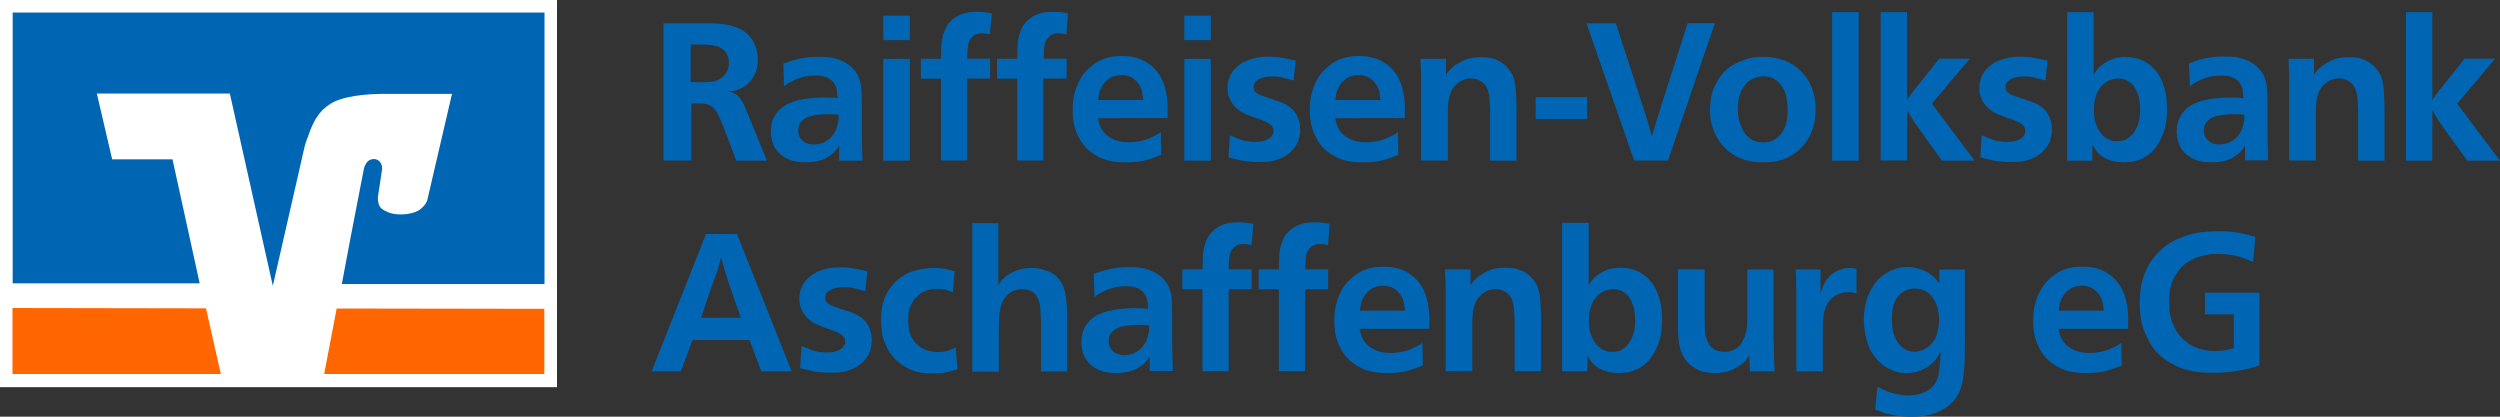 <?xml version="1.0" encoding="UTF-8"?>
<!-- Generator: Adobe Illustrator 27.0.1, SVG Export Plug-In . SVG Version: 6.00 Build 0)  -->
<svg version="1.1" id="Ebene_1" xmlns="http://www.w3.org/2000/svg" xmlns:xlink="http://www.w3.org/1999/xlink" x="0px" y="0px" viewBox="0 0 1500 250" style="enable-background:new 0 0 1500 250;" xml:space="preserve">
<rect x="0" y="0" width="1500" height="250" fill="#333333" stroke="none"/>
<style type="text/css">
	.st0{fill-rule:evenodd;clip-rule:evenodd;fill:#FFFFFF;}
	.st1{fill-rule:evenodd;clip-rule:evenodd;fill:#0066B3;}
	.st2{fill-rule:evenodd;clip-rule:evenodd;fill:#FF6600;}
	.st3{fill:#0066B3;}
</style>
<g>
	<polygon class="st0" points="0,0 334.2,0 334.2,232.3 0,232.3 0,0  "/>
	<polygon class="st0" points="7.6,7.5 326.6,7.5 326.6,224.7 7.6,224.7 7.6,7.5  "/>
	<path class="st1" d="M182.8,87.8l-19.1,83.7L137.9,56.1H58.1l9.2,39.5h36.2l16.3,74.4H7.6V7.5h105.1h214v162.9H205.1l5.1-27.1   l5.4-27.9l2.7-13.9c0.5-2.6,2.2-5.4,4.6-5.9c4-1,6.4,2.2,6.4,5.6l-2.6,17.2c0,2.5,0.4,5.3,2.4,6.9c1.7,1.3,4.8,2.7,7.5,3.1   c5.3,0.8,12.8-0.2,16-3.2c0.6-0.4,2-1.9,2.6-2.7l1.1-2.1l14.9-64.1h-40c-10.5,0-26.4,1.1-34,6.7c-3,2.2-4.3,3.1-7.7,8.2   c-0.9,1.4-3.4,6.7-3.9,8.5C184.7,82.4,183.5,85,182.8,87.8L182.8,87.8z"/>
	<polygon class="st2" points="7.5,184.8 7.5,224.4 132.5,224.4 123.6,185 7.5,184.8  "/>
	<polygon class="st2" points="202,185.1 194.5,224.4 326.6,224.4 326.6,185.3 202,185.1  "/>
</g>
<g>
	<path class="st3" d="M460.2,96.4h-18.4l-7.9-20.7c-1.2-3-2.3-5.4-3.2-7.2s-2.1-3.4-3.6-4.6c-0.6-0.5-1.2-0.8-1.7-1   c-0.5-0.2-1.1-0.4-1.7-0.5c-0.8-0.2-1.9-0.3-3.5-0.3c-1.6,0-3.3-0.1-5.4-0.1v34.3h-16.7V14h25.3c1.8,0,3.8,0,6.1,0.1   c2.3,0.1,4.6,0.3,7,0.8c2.4,0.5,4.7,1.2,6.9,2.2c2.3,1,4.2,2.4,5.9,4.1c0.5,0.5,1,1.2,1.5,1.8c0.4,0.7,0.8,1.3,1.2,1.9   c0.6,1.2,1.1,2.3,1.5,3.4c0.4,1.1,0.6,2.2,0.8,3.2c0.2,1,0.3,1.9,0.3,2.6c0,0.7,0.1,1.3,0.1,1.6c0,4-0.8,7.2-2.3,9.8   c-1.5,2.6-3.3,4.6-5.3,6.1c-0.4,0.2-0.8,0.5-1.1,0.7s-0.8,0.5-1.5,0.8c-1.3,0.6-2.6,1.1-3.9,1.3c-1.3,0.2-2.6,0.4-3.9,0.6   c0.2,0.1,0.5,0.2,1.2,0.2c0.6,0.1,1.2,0.2,1.9,0.4c1,0.4,1.9,1,2.7,1.7c0.8,0.8,1.6,1.6,2.2,2.6c0.7,0.9,1.2,1.9,1.6,2.9   c0.4,1,0.8,1.9,1.2,2.7L460.2,96.4z M414.5,49.2c1.3,0.1,2.6,0.1,3.7,0.1c1.2,0,2.5,0,3.9,0c1,0,2.1,0,3.3-0.1   c1.2,0,2.4-0.2,3.6-0.6c1.2-0.3,2.4-0.9,3.5-1.6c1.1-0.7,2.2-1.8,3.1-3.1c0.4-0.6,0.8-1.5,1.2-2.6c0.4-1.1,0.6-2.4,0.5-3.9   c0-1.4-0.2-2.6-0.6-3.6c-0.4-1-0.8-1.8-1.2-2.4c-1-1.4-2.3-2.4-4-3.2c-1.6-0.7-3.7-1.1-6.3-1.3c-0.6,0-1.1,0-1.5-0.1   s-0.9-0.1-1.4-0.1h-7.9V49.2z"/>
	<path class="st3" d="M503.5,96.4v-9c-0.5,0.9-1.2,1.9-2.2,3.1c-1,1.2-2.5,2.4-4.5,3.7c-2.3,1.3-4.5,2.2-6.8,2.6   c-2.3,0.4-4.6,0.6-6.8,0.6c-4.2,0-7.6-0.6-10.3-1.9c-2.7-1.2-4.8-2.8-6.4-4.7c-1.6-1.9-2.6-3.9-3.2-6.1c-0.5-2.2-0.8-4.2-0.8-6.1   c0.1-3.3,0.7-6,1.8-8.1c1.1-2.1,2.5-3.9,4-5.2c2.5-2.3,5.8-3.9,10-5s9.3-1.7,15.4-1.8h0.7c1.6,0,2.9,0,4.1,0.1   c1.2,0,2.6,0.1,4.1,0.3c-0.2-1.4-0.3-2.9-0.5-4.5c-0.2-1.6-0.7-3.1-1.7-4.5c-0.9-1.3-2.2-2.4-3.7-3.2c-1.6-0.8-3.6-1.2-6.3-1.4   h-1.5c-3,0.1-5.5,0.4-7.5,1c-2.1,0.6-3.7,1.2-4.9,1.8c-0.6,0.3-1.4,0.7-2.4,1.2c-1,0.5-2.3,1.3-3.7,2.5L470,38.2   c1.2-0.5,2.5-0.9,3.9-1.4c1.4-0.5,2.9-0.9,4.5-1.3c1.6-0.4,3.5-0.7,5.5-1c2.1-0.3,4.4-0.4,6.9-0.4c1.5,0,3.1,0,4.8,0.1   c1.7,0.1,3.4,0.3,5.1,0.8c1.7,0.4,3.3,1,5,1.8c1.7,0.8,3.2,1.8,4.7,3c0.8,0.7,1.7,1.7,2.7,2.9c1,1.2,1.9,2.8,2.5,4.8   c0.8,2,1.2,4.4,1.3,7.2c0.1,2.8,0.2,5.2,0.2,7.2v14.5c0,3.7,0,7,0.1,10c0.1,3,0.2,6.3,0.3,10H503.5z M503.2,68.8   c-1-0.1-2-0.1-3-0.2c-1,0-2-0.1-3.1-0.1c-4.2,0-7.8,0.4-10.8,1.2c-3,0.8-5.2,2.4-6.5,4.7c-0.6,1.2-0.9,2.5-0.9,4   c0,0.9,0.2,1.8,0.5,2.7c0.3,1,0.8,1.9,1.6,2.7c0.7,0.9,1.7,1.6,2.9,2.1c1.2,0.5,2.7,0.8,4.6,0.8c0.9,0,2.1-0.2,3.5-0.5   c1.4-0.3,2.9-1,4.4-2c1.5-1,2.8-2.3,4-4.1c1.2-1.8,2-4,2.5-6.8c0.2-0.9,0.3-1.8,0.3-2.9C503.2,69.4,503.2,68.8,503.2,68.8z"/>
	<path class="st3" d="M545.9,9.4v14.7h-15.9V9.4H545.9z M545.9,35.3v61.1h-15.9V35.3H545.9z"/>
	<path class="st3" d="M593.9,20.7c-0.4-0.1-1-0.2-1.8-0.4c-0.8-0.2-1.7-0.3-2.7-0.3c-1,0-2.1,0.1-3.1,0.4c-1.1,0.3-2.1,0.9-3,1.8   c-1.4,1.3-2.2,3-2.5,5.1c-0.3,2.1-0.4,4.7-0.5,7.9h13.8v11.9h-13.8v49.2h-15.7V47.2h-12.1V35.3h12.1c0-2.3,0.1-4.9,0.2-7.7   c0.2-2.8,0.6-5.4,1.4-7.7c1.1-3.3,2.5-5.7,4.2-7.2c1.7-1.6,3.3-2.7,4.9-3.5c1.2-0.5,2.3-1,3.5-1.3c1.2-0.3,2.3-0.5,3.3-0.6   c1-0.1,1.9-0.2,2.7-0.2s1.3,0,1.6,0c1.6,0,3.1,0.1,4.3,0.2c1.2,0.2,2.7,0.4,4.4,0.7L593.9,20.7z"/>
	<path class="st3" d="M639.8,20.7c-0.4-0.1-1-0.2-1.8-0.4c-0.8-0.2-1.7-0.3-2.7-0.3c-1,0-2.1,0.1-3.1,0.4c-1.1,0.3-2.1,0.9-3,1.8   c-1.4,1.3-2.2,3-2.5,5.1c-0.3,2.1-0.4,4.7-0.5,7.9h13.8v11.9H626v49.2h-15.7V47.2h-12.1V35.3h12.1c0-2.3,0.1-4.9,0.2-7.7   c0.2-2.8,0.6-5.4,1.4-7.7c1.1-3.3,2.5-5.7,4.2-7.2c1.7-1.6,3.3-2.7,4.9-3.5c1.2-0.5,2.3-1,3.5-1.3c1.2-0.3,2.3-0.5,3.3-0.6   c1-0.1,1.9-0.2,2.7-0.2c0.8,0,1.3,0,1.6,0c1.6,0,3.1,0.1,4.3,0.2c1.2,0.2,2.7,0.4,4.4,0.7L639.8,20.7z"/>
	<path class="st3" d="M658.8,71.3c0.1,0.2,0.3,0.9,0.6,2.3c0.3,1.4,0.9,2.6,1.6,3.8c1,1.7,2.2,3.1,3.6,4.1c1.4,1,2.8,1.9,4.2,2.4   c1.4,0.6,2.9,1,4.4,1.2s2.9,0.3,4.2,0.3c2.3,0,4.7-0.3,7.2-0.8c2.5-0.5,4.8-1.4,7.2-2.6c0.9-0.4,1.9-0.9,2.9-1.5   c1-0.6,1.6-1,1.8-1.2l0.2,13.6c-2.3,1-5.1,2-8.5,3c-3.3,1-7.5,1.5-12.7,1.5c-0.5,0-1.2,0-2.1,0c-0.9,0-2-0.1-3.2-0.2   c-1.2-0.1-2.6-0.3-4-0.6c-1.5-0.3-3-0.7-4.4-1.3c-2.4-0.9-4.7-2.2-6.9-3.8s-4.2-3.6-5.8-6c-1.7-2.4-3-5.2-4-8.3   c-1-3.2-1.5-6.8-1.5-11c0-3.8,0.3-7,1-9.7c0.7-2.6,1.4-4.7,2.1-6.3c0.4-0.7,0.8-1.4,1.2-2.2c0.4-0.8,0.6-1.2,0.7-1.4   c0.4-0.5,0.8-1.1,1.1-1.6c0.3-0.5,0.8-1,1.2-1.5c2.3-2.7,5.2-5.1,8.7-7c3.6-1.9,8.1-2.9,13.5-2.9c5,0,9.2,0.9,12.7,2.6   c3.5,1.7,6.3,4,8.5,6.8c2.2,2.8,3.8,6.1,4.8,9.9c1,3.8,1.5,7.7,1.5,11.8c0,1.1,0,2.1,0,3.2c0,0.9,0,1.9-0.1,3H658.8z M686,60.2   c-0.2-1.7-0.4-3.4-0.7-5.1c-0.3-1.7-1.1-3.3-2.3-5c-0.9-1.2-1.9-2.2-2.9-2.9c-1-0.7-2-1.2-2.9-1.5c-0.9-0.3-1.8-0.5-2.5-0.6   c-0.7-0.1-1.3-0.1-1.6-0.1c-0.2,0-0.8,0-1.6,0.1c-0.9,0.1-1.8,0.3-3,0.6c-1.1,0.3-2.3,0.9-3.5,1.8c-1.2,0.8-2.3,2-3.3,3.4   c-1.2,2-2,3.9-2.3,5.6s-0.4,2.9-0.5,3.5H686z"/>
	<path class="st3" d="M726.5,9.4v14.7h-15.9V9.4H726.5z M726.5,35.3v61.1h-15.9V35.3H726.5z"/>
	<path class="st3" d="M776.2,48.3c-2.4-0.7-4.6-1.3-6.6-1.8c-2-0.5-4.1-0.7-6.5-0.6c-3.3,0-5.9,0.6-7.9,1.7c-2,1.1-3,2.7-3,4.8   c0,0.5,0.1,1,0.3,1.6s0.6,1.1,1,1.5c0.9,0.7,1.9,1.3,3.3,1.8c1.3,0.5,3,1.1,4.9,1.7c2,0.6,3.7,1.2,5,1.6c1.3,0.5,2.4,0.9,3.3,1.3   c2.5,1.2,4.4,2.5,5.8,4.1s2.4,3.2,3,4.8s1,3,1.1,4.3c0.1,1.3,0.2,2.2,0.2,2.6c0,1.8-0.3,3.7-0.8,5.6c-0.5,1.9-1.5,3.8-2.9,5.6   c-0.9,1.2-1.9,2.2-2.9,3c-1,0.9-2,1.5-2.9,2c-0.9,0.5-1.8,0.9-2.5,1.2c-0.7,0.3-1.3,0.5-1.6,0.6c-2.4,0.9-4.8,1.3-7.1,1.4   c-2.3,0.1-3.8,0.1-4.5,0.1c-1.7,0-3.3-0.1-4.7-0.2c-1.4-0.1-2.8-0.3-4.2-0.5c-1.4-0.2-2.8-0.5-4.2-0.9c-1.4-0.3-3-0.7-4.7-1.1   l0.8-13.3c1.4,0.6,3.4,1.4,6,2.4s5.7,1.5,9.3,1.5c3.3,0,5.9-0.6,7.9-1.8c2-1.2,3-2.8,3-4.8c0-1-0.3-1.9-0.8-2.6   c-0.5-0.7-1.1-1.3-1.9-1.8c-0.8-0.5-1.6-0.9-2.4-1.3c-0.9-0.3-1.6-0.6-2.3-0.9c-1.6-0.5-3.1-1.1-4.5-1.6c-1.4-0.5-2.8-1.1-4.2-1.6   c-1.4-0.6-2.6-1.3-3.9-2c-1.2-0.8-2.4-1.8-3.4-3c-1.1-1.2-2.1-2.6-2.9-4.4c-0.9-1.7-1.3-3.9-1.3-6.6c0-2,0.4-4.1,1.1-6.1   c0.7-2.1,2.1-4.1,4.1-6.1c1.8-1.7,3.8-3,5.9-3.9c2.1-0.9,4.2-1.5,6.1-1.9c1.9-0.4,3.6-0.6,5-0.6c1.4,0,2.2-0.1,2.5-0.1   c2.9,0,5.6,0.2,8.1,0.7c2.5,0.5,5.2,1,8.1,1.6L776.2,48.3z"/>
	<path class="st3" d="M801.1,71.3c0.1,0.2,0.3,0.9,0.6,2.3c0.3,1.4,0.9,2.6,1.6,3.8c1,1.7,2.2,3.1,3.6,4.1c1.4,1,2.8,1.9,4.2,2.4   c1.4,0.6,2.9,1,4.4,1.2c1.5,0.2,2.9,0.3,4.2,0.3c2.3,0,4.7-0.3,7.2-0.8c2.4-0.5,4.8-1.4,7.2-2.6c0.9-0.4,1.9-0.9,2.9-1.5   c1-0.6,1.6-1,1.8-1.2l0.2,13.6c-2.3,1-5.2,2-8.5,3c-3.3,1-7.5,1.5-12.7,1.5c-0.5,0-1.2,0-2.1,0c-0.9,0-2-0.1-3.2-0.2   c-1.2-0.1-2.5-0.3-4-0.6c-1.5-0.3-3-0.7-4.4-1.3c-2.4-0.9-4.7-2.2-6.9-3.8c-2.2-1.6-4.2-3.6-5.8-6c-1.7-2.4-3-5.2-4-8.3   c-1-3.2-1.5-6.8-1.5-11c0-3.8,0.3-7,1-9.7c0.7-2.6,1.4-4.7,2.1-6.3c0.4-0.7,0.8-1.4,1.2-2.2c0.4-0.8,0.6-1.2,0.7-1.4   c0.4-0.5,0.8-1.1,1.1-1.6c0.4-0.5,0.8-1,1.2-1.5c2.3-2.7,5.2-5.1,8.7-7s8.1-2.9,13.5-2.9c5,0,9.2,0.9,12.7,2.6   c3.5,1.7,6.3,4,8.5,6.8c2.2,2.8,3.8,6.1,4.8,9.9c1,3.8,1.5,7.7,1.5,11.8c0,1.1,0,2.1,0,3.2c0,0.9,0,1.9-0.1,3H801.1z M828.3,60.2   c-0.2-1.7-0.4-3.4-0.7-5.1c-0.3-1.7-1.1-3.3-2.3-5c-0.9-1.2-1.9-2.2-2.9-2.9c-1-0.7-2-1.2-2.9-1.5c-0.9-0.3-1.8-0.5-2.5-0.6   c-0.7-0.1-1.3-0.1-1.6-0.1c-0.2,0-0.8,0-1.6,0.1c-0.9,0.1-1.8,0.3-3,0.6s-2.3,0.9-3.5,1.8c-1.2,0.8-2.3,2-3.3,3.4   c-1.2,2-2,3.9-2.3,5.6c-0.3,1.7-0.4,2.9-0.5,3.5H828.3z"/>
	<path class="st3" d="M894.1,96.4V66.9c-0.1-3.7-0.2-6.6-0.5-8.7s-0.8-4.1-1.6-5.8c-0.5-1-1.2-1.8-1.9-2.5c-0.7-0.7-1.6-1.3-2.7-1.8   c-0.4-0.2-1-0.3-1.8-0.6c-0.8-0.2-1.8-0.4-2.9-0.4c-0.5-0.1-1.6,0-3.1,0.3c-1.5,0.3-3.1,1.1-4.8,2.4c-1.4,1.1-2.5,2.3-3.3,3.6   c-0.8,1.3-1.4,2.8-1.8,4.3c-0.4,1.6-0.7,3.2-0.8,4.8c-0.2,1.7-0.2,3.4-0.2,5.2v28.6h-16V50c0-2.7,0-5.2-0.1-7.4   c-0.1-2.2-0.2-4.6-0.3-7.3h15.3v9.4c0.7-0.9,1.5-1.9,2.3-2.8c1.2-1.3,2.3-2.3,3.5-3c1.2-0.7,1.9-1.2,2.3-1.4   c2.3-1.3,4.5-2.2,6.5-2.6c2-0.4,4.2-0.6,6.4-0.6c3,0,5.4,0.3,7.3,0.9c1.9,0.6,3.5,1.3,4.7,2.1c0.6,0.4,1.4,1,2.3,1.7   c0.9,0.7,1.9,1.9,3,3.4c0.9,1.2,1.7,2.6,2.2,4.1c0.5,1.5,0.9,3.1,1.1,4.9c0.2,1.8,0.4,3.8,0.5,6.1c0.1,2.3,0.2,4.8,0.2,7.6v31.3   H894.1z"/>
	<path class="st3" d="M952.2,58.3v13.1h-30.8V58.3H952.2z"/>
	<path class="st3" d="M984.2,59.1c0.7,2.2,1.3,4.1,1.9,5.8c0.5,1.7,1.1,3.6,1.8,5.7c0.6,2,1.2,3.9,1.6,5.5c0.5,1.7,1,3.5,1.6,5.5   c0.6-2,1.2-3.9,1.8-5.7c0.5-1.8,1.1-3.5,1.6-5.2c0.5-1.7,1-3.4,1.6-5.2c0.5-1.8,1.1-3.6,1.8-5.7l14.7-45.9h16.3l-28.1,82.4h-20.3   L951.9,14h17.6L984.2,59.1z"/>
	<path class="st3" d="M1057.7,34.1c2.4,0,4.8,0.2,7.2,0.6c2.4,0.4,4.6,1.1,6.8,2c3.3,1.4,5.9,3.1,8,5.1c2.1,2,3.7,4,5,6.1   c1.2,2,2.2,3.9,2.7,5.7c0.6,1.7,1,3,1.1,3.8c0.5,1.9,0.7,3.7,0.8,5.2c0.1,1.5,0.1,2.6,0.1,3.2c0,4.2-0.6,8-1.7,11.3   c-1.1,3.3-2.6,6.2-4.4,8.6c-1.8,2.4-3.9,4.5-6.2,6.1s-4.6,2.8-6.9,3.7c-2.7,1-5.3,1.6-7.7,1.7c-2.4,0.2-4,0.2-4.9,0.2   c-1.9,0-3.9-0.1-5.8-0.4c-1.9-0.3-3.8-0.7-5.7-1.3c-2.3-0.8-4.7-2-7.1-3.6c-2.4-1.6-4.6-3.7-6.5-6.1c-1.9-2.4-3.5-5.4-4.7-8.7   c-1.2-3.4-1.8-7.3-1.8-11.6c0.1-5.5,1-10.2,2.8-14c1.8-3.8,3.9-6.8,6.2-9.1c1.4-1.3,2.6-2.3,3.7-2.9c1-0.6,1.8-1.1,2.3-1.4   c1.6-0.9,3.8-1.8,6.6-2.7C1050.3,34.6,1053.7,34.1,1057.7,34.1z M1057.8,45.8c-1.6,0-3.2,0.3-4.8,0.9c-1,0.4-1.9,0.8-2.7,1.3   s-1.3,0.9-1.6,1.2c-1.7,1.5-3.2,3.6-4.3,6.2c-1.2,2.7-1.7,6-1.7,10c0,3.5,0.5,6.6,1.5,9.2c1,2.6,2,4.6,3.1,5.9   c0.9,1.1,1.8,1.9,2.6,2.5c0.8,0.6,1.4,1,1.8,1.1c1.3,0.7,2.6,1.1,3.8,1.2c1.2,0.1,2,0.2,2.4,0.2c2.3,0,4.2-0.4,5.7-1.2   c1.6-0.8,2.8-1.6,3.6-2.4c1.8-1.6,3.2-3.8,4.1-6.6c1-2.8,1.4-6.2,1.3-10.4c-0.1-2.3-0.4-4.9-1-7.7c-0.6-2.8-2-5.3-4.3-7.6   c-1.1-1.1-2.4-2-3.8-2.8C1062.1,46.2,1060.2,45.8,1057.8,45.8z"/>
	<path class="st3" d="M1115.2,7.3v89.1h-15.9V7.3H1115.2z"/>
	<path class="st3" d="M1144.2,60c1-1.5,1.9-2.8,2.7-3.9c0.8-1.1,1.8-2.4,2.9-3.7l13.8-17.2h18.3l-22.8,27l25.7,34.2h-19.6   l-13.4-18.6c-1.6-2.1-2.9-4-4-5.8c-1.1-1.7-2.3-3.7-3.6-6v30.3h-15.8V7.3h15.8V60z"/>
	<path class="st3" d="M1227.3,48.3c-2.4-0.7-4.6-1.3-6.6-1.8c-2-0.5-4.1-0.7-6.5-0.6c-3.3,0-5.9,0.6-7.9,1.7c-2,1.1-3,2.7-3,4.8   c0,0.5,0.1,1,0.3,1.6c0.2,0.6,0.6,1.1,1,1.5c0.9,0.7,1.9,1.3,3.3,1.8c1.3,0.5,3,1.1,4.9,1.7c2,0.6,3.7,1.2,5,1.6   c1.3,0.5,2.4,0.9,3.3,1.3c2.5,1.2,4.4,2.5,5.8,4.1c1.4,1.6,2.4,3.2,3,4.8s1,3,1.1,4.3c0.1,1.3,0.2,2.2,0.2,2.6   c0,1.8-0.3,3.7-0.8,5.6c-0.5,1.9-1.5,3.8-2.9,5.6c-0.9,1.2-1.9,2.2-2.9,3c-1,0.9-2,1.5-2.9,2c-0.9,0.5-1.8,0.9-2.5,1.2   c-0.7,0.3-1.3,0.5-1.6,0.6c-2.4,0.9-4.8,1.3-7.1,1.4c-2.3,0.1-3.8,0.1-4.5,0.1c-1.7,0-3.3-0.1-4.7-0.2c-1.4-0.1-2.8-0.3-4.2-0.5   c-1.4-0.2-2.8-0.5-4.2-0.9c-1.4-0.3-3-0.7-4.7-1.1l0.8-13.3c1.4,0.6,3.4,1.4,6,2.4c2.6,1,5.7,1.5,9.3,1.5c3.3,0,5.9-0.6,7.9-1.8   c2-1.2,3-2.8,3-4.8c0-1-0.3-1.9-0.8-2.6c-0.5-0.7-1.1-1.3-1.9-1.8s-1.6-0.9-2.4-1.3c-0.9-0.3-1.6-0.6-2.3-0.9   c-1.6-0.5-3.1-1.1-4.5-1.6c-1.4-0.5-2.8-1.1-4.2-1.6c-1.4-0.6-2.6-1.3-3.9-2c-1.2-0.8-2.4-1.8-3.4-3c-1.1-1.2-2.1-2.6-2.9-4.4   c-0.9-1.7-1.3-3.9-1.3-6.6c0-2,0.4-4.1,1.1-6.1c0.7-2.1,2.1-4.1,4.1-6.1c1.8-1.7,3.8-3,5.9-3.9c2.1-0.9,4.2-1.5,6.1-1.9   c1.9-0.4,3.6-0.6,5-0.6c1.4,0,2.2-0.1,2.5-0.1c2.9,0,5.6,0.2,8.1,0.7c2.5,0.5,5.2,1,8.1,1.6L1227.3,48.3z"/>
	<path class="st3" d="M1256.2,7.3v37.6c0.6-1.1,1.2-1.9,1.6-2.5c0.5-0.6,0.9-1.1,1.3-1.6c1.5-1.6,3.5-3,6.2-4.4   c2.6-1.4,5.9-2.1,9.8-2.2c1.1,0,2.7,0.1,4.8,0.4c2.1,0.3,4.3,1,6.6,2.2c2.3,1.2,4.6,2.9,6.7,5.3c2.1,2.4,3.9,5.7,5.2,9.9   c0.4,1.3,0.8,3,1.2,5.1c0.4,2.1,0.6,4.7,0.6,7.8c0.1,6.6-0.9,12.2-2.9,16.7c-2,4.5-4.4,8-7.3,10.5c-0.5,0.4-1.1,0.9-2,1.5   c-0.9,0.6-1.9,1.2-3.1,1.7c-2.2,1-4.3,1.6-6.4,1.8c-2.1,0.2-3.4,0.3-4,0.3c-4,0-7.4-0.6-10.2-1.9c-2.7-1.2-4.9-2.8-6.4-4.8   c-0.6-0.9-1.2-1.7-1.6-2.4c-0.4-0.8-0.7-1.2-0.9-1.4v9.5h-15.1V7.3H1256.2z M1270.9,47.1c-1.6,0-3.2,0.3-4.8,0.9   c-2.1,0.9-3.8,2-5.1,3.5s-2.3,3.1-3,4.8c-0.7,1.8-1.2,3.5-1.4,5.2c-0.2,1.8-0.3,3.3-0.3,4.7c0,1.8,0.2,3.6,0.5,5.3   c0.3,1.8,0.9,3.5,1.8,5.3c0.4,0.7,0.8,1.4,1.2,2.1c0.4,0.7,1,1.4,1.6,2c0.9,1,1.9,1.8,2.9,2.3c1,0.5,1.9,0.9,2.7,1.2   c0.8,0.2,1.5,0.3,2.2,0.3c0.7,0,1.2,0,1.4,0c0.5,0,1.4-0.1,2.9-0.3c1.4-0.2,2.9-1,4.5-2.3c1.2-1.1,2.3-2.4,3.1-3.8   c0.8-1.4,1.5-2.9,1.9-4.4c0.5-1.5,0.8-3,0.9-4.4c0.2-1.4,0.2-2.7,0.2-3.9c0-1.9-0.2-3.8-0.5-5.7c-0.3-1.9-1-3.8-1.8-5.6   c-0.4-0.9-0.8-1.6-1.3-2.3c-0.5-0.7-0.9-1.2-1.3-1.6c-0.8-0.7-1.8-1.4-3.2-2.2C1274.5,47.5,1272.9,47.1,1270.9,47.1z"/>
	<path class="st3" d="M1347,96.4v-9c-0.5,0.9-1.2,1.9-2.2,3.1c-1,1.2-2.5,2.4-4.5,3.7c-2.3,1.3-4.5,2.2-6.8,2.6   c-2.3,0.4-4.6,0.6-6.8,0.6c-4.2,0-7.6-0.6-10.3-1.9c-2.7-1.2-4.8-2.8-6.4-4.7c-1.6-1.9-2.6-3.9-3.2-6.1c-0.5-2.2-0.8-4.2-0.8-6.1   c0.1-3.3,0.7-6,1.8-8.1c1.1-2.1,2.5-3.9,4-5.2c2.5-2.3,5.8-3.9,10-5c4.2-1.1,9.3-1.7,15.4-1.8h0.7c1.6,0,2.9,0,4.1,0.1   c1.2,0,2.6,0.1,4.1,0.3c-0.2-1.4-0.3-2.9-0.5-4.5s-0.7-3.1-1.7-4.5c-0.9-1.3-2.2-2.4-3.7-3.2c-1.5-0.8-3.6-1.2-6.3-1.4h-1.5   c-3,0.1-5.5,0.4-7.5,1c-2.1,0.6-3.7,1.2-4.9,1.8c-0.6,0.3-1.4,0.7-2.4,1.2c-1,0.5-2.3,1.3-3.7,2.5l-0.5-13.8   c1.2-0.5,2.5-0.9,3.9-1.4c1.4-0.5,2.9-0.9,4.5-1.3c1.6-0.4,3.5-0.7,5.5-1c2.1-0.3,4.4-0.4,6.9-0.4c1.5,0,3.1,0,4.8,0.1   c1.7,0.1,3.4,0.3,5.1,0.8c1.7,0.4,3.3,1,5,1.8c1.7,0.8,3.2,1.8,4.7,3c0.8,0.7,1.7,1.7,2.7,2.9c1,1.2,1.9,2.8,2.5,4.8   c0.8,2,1.2,4.4,1.3,7.2c0.1,2.8,0.2,5.2,0.2,7.2v14.5c0,3.7,0,7,0.1,10c0.1,3,0.2,6.3,0.3,10H1347z M1346.6,68.8   c-1-0.1-2-0.1-3-0.2c-1,0-2-0.1-3.1-0.1c-4.2,0-7.8,0.4-10.8,1.2c-3,0.8-5.2,2.4-6.5,4.7c-0.6,1.2-0.9,2.5-0.9,4   c0,0.9,0.2,1.8,0.5,2.7c0.3,1,0.8,1.9,1.6,2.7c0.7,0.9,1.7,1.6,2.9,2.1c1.2,0.5,2.7,0.8,4.6,0.8c0.9,0,2.1-0.2,3.5-0.5   c1.4-0.3,2.9-1,4.4-2c1.5-1,2.8-2.3,4-4.1c1.2-1.8,2-4,2.5-6.8c0.2-0.9,0.3-1.8,0.3-2.9S1346.6,68.8,1346.6,68.8z"/>
	<path class="st3" d="M1414.9,96.4V66.9c-0.1-3.7-0.2-6.6-0.5-8.7c-0.2-2.1-0.8-4.1-1.6-5.8c-0.5-1-1.2-1.8-1.9-2.5   c-0.7-0.7-1.6-1.3-2.7-1.8c-0.4-0.2-1-0.3-1.8-0.6s-1.8-0.4-2.9-0.4c-0.5-0.1-1.6,0-3.1,0.3c-1.5,0.3-3.1,1.1-4.8,2.4   c-1.4,1.1-2.5,2.3-3.3,3.6c-0.8,1.3-1.4,2.8-1.8,4.3c-0.4,1.6-0.7,3.2-0.8,4.8c-0.2,1.7-0.2,3.4-0.2,5.2v28.6h-16V50   c0-2.7,0-5.2-0.1-7.4c-0.1-2.2-0.2-4.6-0.3-7.3h15.3v9.4c0.7-0.9,1.5-1.9,2.3-2.8c1.2-1.3,2.3-2.3,3.5-3c1.2-0.7,1.9-1.2,2.3-1.4   c2.3-1.3,4.5-2.2,6.5-2.6c2-0.4,4.2-0.6,6.4-0.6c3,0,5.4,0.3,7.3,0.9c1.9,0.6,3.5,1.3,4.7,2.1c0.6,0.4,1.4,1,2.3,1.7   c0.9,0.7,1.9,1.9,3,3.4c0.9,1.2,1.7,2.6,2.2,4.1c0.5,1.5,0.9,3.1,1.1,4.9c0.2,1.8,0.4,3.8,0.5,6.1c0.1,2.3,0.2,4.8,0.2,7.6v31.3   H1414.9z"/>
	<path class="st3" d="M1459.4,60c1-1.5,1.9-2.8,2.7-3.9c0.8-1.1,1.8-2.4,2.9-3.7l13.8-17.2h18.3l-22.8,27l25.7,34.2h-19.6L1467,77.9   c-1.6-2.1-2.9-4-4-5.8c-1.1-1.7-2.3-3.7-3.6-6v30.3h-15.8V7.3h15.8V60z"/>
	<path class="st3" d="M442.2,140.4l32.8,82.4h-18.2l-7.1-18.8h-34.2l-7,18.8H391l32.6-82.4H442.2z M420.6,190.7h23.9l-6.5-18.7   c-1.1-3.2-2-6.1-2.8-8.7c-0.8-2.6-1.6-5.5-2.6-8.8c-0.5,2-1,3.7-1.3,5s-0.7,2.6-1.2,3.8c-0.4,1.2-0.9,2.5-1.3,3.8   c-0.5,1.4-1.1,3-1.9,5L420.6,190.7z"/>
	<path class="st3" d="M519.1,174.7c-2.4-0.7-4.6-1.3-6.6-1.8c-2-0.5-4.1-0.7-6.5-0.6c-3.3,0-5.9,0.6-7.9,1.7c-2,1.1-3,2.7-3,4.8   c0,0.5,0.1,1,0.4,1.6c0.2,0.6,0.6,1.1,1,1.5c0.9,0.7,1.9,1.3,3.3,1.8c1.3,0.5,3,1.1,4.9,1.7c2,0.6,3.7,1.2,5,1.6   c1.3,0.5,2.4,0.9,3.3,1.3c2.5,1.2,4.4,2.5,5.8,4.1c1.4,1.6,2.4,3.2,3,4.8c0.6,1.6,1,3,1.1,4.3c0.1,1.3,0.2,2.2,0.2,2.6   c0,1.8-0.3,3.7-0.8,5.6c-0.5,1.9-1.5,3.8-2.9,5.6c-0.9,1.2-1.9,2.2-2.9,3c-1,0.9-2,1.5-2.9,2c-0.9,0.5-1.8,0.9-2.5,1.2   c-0.7,0.3-1.3,0.5-1.6,0.6c-2.4,0.9-4.8,1.3-7.1,1.4c-2.3,0.1-3.8,0.1-4.5,0.1c-1.7,0-3.3-0.1-4.7-0.2c-1.4-0.1-2.8-0.3-4.2-0.5   c-1.4-0.2-2.8-0.5-4.2-0.9c-1.4-0.3-3-0.7-4.7-1.1l0.8-13.3c1.4,0.6,3.4,1.4,6,2.4c2.6,1,5.7,1.5,9.3,1.5c3.3,0,5.9-0.6,7.9-1.8   c2-1.2,3-2.8,3-4.8c0-1-0.3-1.9-0.8-2.6c-0.5-0.7-1.2-1.3-1.9-1.8c-0.8-0.5-1.6-0.9-2.4-1.3c-0.9-0.3-1.6-0.6-2.3-0.9   c-1.6-0.5-3.1-1.1-4.5-1.6c-1.4-0.5-2.8-1.1-4.2-1.6c-1.4-0.6-2.6-1.3-3.8-2c-1.2-0.8-2.4-1.8-3.4-3c-1.1-1.2-2.1-2.6-2.9-4.4   c-0.9-1.7-1.3-3.9-1.3-6.6c0-2,0.4-4.1,1.1-6.1c0.7-2.1,2.1-4.1,4.1-6.1c1.8-1.7,3.8-3,5.9-3.9c2.1-0.9,4.2-1.5,6.1-1.9   c1.9-0.4,3.6-0.6,5-0.6c1.4,0,2.2-0.1,2.5-0.1c2.9,0,5.6,0.2,8.1,0.7c2.5,0.5,5.2,1,8,1.6L519.1,174.7z"/>
	<path class="st3" d="M571.7,175.4c-1.1-0.5-2.4-0.9-3.8-1.4c-1.4-0.5-3.3-0.7-5.5-0.7c-2.5,0-4.6,0.3-6.5,1   c-1.8,0.7-3.4,1.5-4.7,2.6c-1.3,1.1-2.4,2.2-3.2,3.6c-0.9,1.3-1.5,2.6-2,4c-0.6,1.6-1,3.2-1,4.8c0,1.6-0.1,2.6-0.1,3   c0,2.1,0.3,4.4,0.9,6.9c0.6,2.5,1.8,4.8,3.8,6.9c2,2,4.2,3.4,6.5,4.1c2.3,0.7,4.5,1,6.5,1c2.6,0,4.8-0.3,6.5-0.9   c1.7-0.6,3.1-1.2,4.3-1.9l1.1,13.3c-1.5,0.4-3.5,0.9-6,1.5c-2.5,0.6-5.5,0.9-9,0.9c-5.6,0-10.2-0.9-13.9-2.7   c-3.7-1.8-6.6-3.9-8.9-6.3c-0.2-0.3-0.4-0.6-0.6-0.8c-0.2-0.2-0.3-0.4-0.6-0.6c-1.4-1.7-2.5-3.3-3.2-4.9c-0.8-1.6-1.2-2.6-1.4-3   c-1.2-3-1.8-5.7-2-8.3c-0.2-2.6-0.3-4.4-0.3-5.4c0-5,0.6-9.1,1.9-12.4c1.2-3.3,2.7-6,4.5-8.1c1.8-2.2,3.5-3.8,5.2-5   c1.7-1.1,2.9-1.9,3.6-2.3c3-1.5,6.2-2.4,9.6-2.9c0.4-0.1,1.3-0.2,2.7-0.4c1.4-0.2,2.8-0.2,4.2-0.2c3,0,5.5,0.2,7.5,0.7   c2.1,0.5,3.7,0.9,5,1.3L571.7,175.4z"/>
	<path class="st3" d="M599,133.7v37.2c0.5-0.7,1-1.4,1.6-2.2c0.6-0.8,1.5-1.7,2.9-2.8c1.6-1.3,3.3-2.3,4.9-3   c1.6-0.7,3.1-1.2,4.5-1.5c1.4-0.3,2.6-0.5,3.7-0.5c1,0,1.8-0.1,2.3-0.1c3,0,5.5,0.3,7.6,1.1c2.1,0.7,3.8,1.4,5,2.2   c2.1,1.3,3.7,2.9,4.9,4.7c1.2,1.8,2,3.9,2.6,6.4c0.6,2.4,0.9,5.1,1.1,8c0.2,2.9,0.2,6.2,0.2,9.7v30h-15.7v-31   c-0.1-2-0.2-4.3-0.4-6.9c-0.2-2.6-0.9-4.8-2-6.8c-0.2-0.5-0.6-1-1-1.6c-0.5-0.6-1.2-1.2-2.3-1.8c-1.1-0.6-2.2-1-3.2-1.1   c-1-0.1-1.7-0.2-2-0.2c-2.9,0-5.2,0.6-7.1,1.8c-1.8,1.2-3.2,2.5-4.1,4c-0.9,1.2-1.5,2.6-1.9,4.1c-0.4,1.5-0.7,3-0.9,4.5   c-0.2,1.5-0.3,3-0.3,4.5c0,1.5-0.1,2.8-0.1,4.1v26.5h-15.9v-89.1H599z"/>
	<path class="st3" d="M689.8,222.8v-9c-0.5,0.9-1.2,1.9-2.2,3.1c-1,1.2-2.5,2.4-4.5,3.7c-2.3,1.3-4.5,2.2-6.8,2.6   c-2.3,0.4-4.6,0.6-6.8,0.6c-4.2,0-7.6-0.6-10.3-1.9c-2.7-1.2-4.8-2.8-6.4-4.7c-1.6-1.9-2.6-3.9-3.2-6.1c-0.5-2.2-0.8-4.2-0.8-6.1   c0.1-3.3,0.7-6,1.8-8.1c1.1-2.1,2.5-3.9,4-5.2c2.5-2.3,5.8-3.9,10-5s9.3-1.7,15.4-1.8h0.7c1.6,0,2.9,0,4.1,0.1   c1.2,0,2.6,0.1,4.1,0.3c-0.2-1.4-0.3-2.9-0.5-4.5c-0.2-1.6-0.7-3.1-1.7-4.5c-0.9-1.3-2.2-2.4-3.7-3.2c-1.6-0.8-3.6-1.2-6.3-1.4   h-1.5c-3,0.1-5.5,0.4-7.5,1c-2.1,0.6-3.7,1.2-4.9,1.8c-0.6,0.3-1.4,0.7-2.4,1.2c-1,0.5-2.3,1.3-3.7,2.5l-0.5-13.8   c1.2-0.5,2.5-0.9,3.9-1.4c1.4-0.5,2.9-0.9,4.5-1.3c1.6-0.4,3.5-0.7,5.5-1c2.1-0.3,4.4-0.4,6.9-0.4c1.5,0,3.1,0,4.8,0.1   c1.7,0.1,3.4,0.3,5.1,0.8c1.7,0.4,3.3,1,5,1.8c1.7,0.8,3.2,1.8,4.7,3c0.8,0.7,1.7,1.7,2.7,2.9c1,1.2,1.9,2.8,2.5,4.8   c0.8,2,1.2,4.4,1.3,7.2c0.1,2.8,0.2,5.2,0.2,7.2v14.5c0,3.7,0,7,0.1,10c0.1,3,0.2,6.3,0.3,10H689.8z M689.5,195.2   c-1-0.1-2-0.1-3-0.2c-1,0-2-0.1-3.1-0.1c-4.2,0-7.8,0.4-10.8,1.2c-3,0.8-5.2,2.4-6.5,4.7c-0.6,1.2-0.9,2.5-0.9,4   c0,0.9,0.2,1.8,0.5,2.7c0.3,1,0.8,1.9,1.6,2.7c0.7,0.9,1.7,1.6,2.9,2.1c1.2,0.5,2.7,0.8,4.6,0.8c0.9,0,2.1-0.2,3.5-0.5   c1.4-0.3,2.9-1,4.4-2c1.5-1,2.8-2.3,4-4.1s2-4,2.5-6.8c0.2-0.9,0.3-1.8,0.3-2.9C689.4,195.8,689.5,195.2,689.5,195.2z"/>
	<path class="st3" d="M750.9,147.1c-0.4-0.1-1-0.2-1.8-0.4c-0.8-0.2-1.7-0.3-2.7-0.3c-1,0-2.1,0.1-3.2,0.4c-1.1,0.3-2.1,0.9-3,1.8   c-1.4,1.3-2.2,3-2.5,5.1c-0.3,2.1-0.5,4.7-0.5,7.9h13.8v11.9h-13.8v49.2h-15.7v-49.2h-12.1v-11.9h12.1c0-2.3,0.1-4.9,0.2-7.7   c0.2-2.8,0.6-5.4,1.4-7.7c1.1-3.3,2.5-5.7,4.2-7.2c1.7-1.6,3.3-2.7,4.9-3.5c1.2-0.5,2.3-1,3.5-1.3c1.2-0.3,2.3-0.5,3.3-0.6   c1-0.1,1.9-0.2,2.7-0.2c0.8,0,1.3,0,1.6,0c1.6,0,3.1,0.1,4.3,0.2c1.2,0.2,2.7,0.4,4.4,0.7L750.9,147.1z"/>
	<path class="st3" d="M796.8,147.1c-0.4-0.1-1-0.2-1.8-0.4c-0.8-0.2-1.7-0.3-2.7-0.3c-1,0-2.1,0.1-3.2,0.4c-1.1,0.3-2.1,0.9-3,1.8   c-1.4,1.3-2.2,3-2.5,5.1c-0.3,2.1-0.5,4.7-0.5,7.9h13.8v11.9H783v49.2h-15.7v-49.2h-12.1v-11.9h12.1c0-2.3,0.1-4.9,0.2-7.7   c0.2-2.8,0.6-5.4,1.4-7.7c1.1-3.3,2.5-5.7,4.2-7.2c1.7-1.6,3.3-2.7,4.9-3.5c1.2-0.5,2.3-1,3.5-1.3c1.2-0.3,2.3-0.5,3.3-0.6   s1.9-0.2,2.7-0.2c0.8,0,1.3,0,1.6,0c1.6,0,3.1,0.1,4.3,0.2c1.2,0.2,2.7,0.4,4.4,0.7L796.8,147.1z"/>
	<path class="st3" d="M815.8,197.7c0.1,0.2,0.3,0.9,0.6,2.3c0.3,1.4,0.9,2.6,1.6,3.8c1,1.7,2.2,3.1,3.6,4.1c1.4,1,2.8,1.9,4.2,2.4   c1.4,0.6,2.9,1,4.4,1.2c1.5,0.2,2.9,0.3,4.2,0.3c2.3,0,4.7-0.3,7.2-0.8c2.4-0.5,4.8-1.4,7.2-2.6c0.9-0.4,1.9-0.9,2.9-1.5   c1-0.6,1.6-1,1.8-1.2l0.2,13.6c-2.3,1-5.2,2-8.5,3c-3.3,1-7.5,1.5-12.7,1.5c-0.5,0-1.2,0-2.1,0c-0.9,0-2-0.1-3.2-0.2   c-1.2-0.1-2.5-0.3-4-0.6s-3-0.7-4.4-1.3c-2.4-0.9-4.7-2.2-6.9-3.8c-2.2-1.6-4.2-3.6-5.8-6c-1.7-2.4-3-5.2-4-8.3   c-1-3.2-1.5-6.8-1.5-11c0-3.8,0.3-7,1-9.7c0.7-2.6,1.4-4.7,2.1-6.3c0.4-0.7,0.8-1.4,1.2-2.2c0.4-0.8,0.6-1.2,0.7-1.4   c0.4-0.5,0.8-1.1,1.1-1.6c0.4-0.5,0.8-1,1.2-1.5c2.3-2.7,5.2-5.1,8.7-7c3.6-1.9,8.1-2.9,13.5-2.9c5,0,9.2,0.9,12.7,2.6   c3.5,1.7,6.3,4,8.5,6.8c2.2,2.8,3.8,6.1,4.8,9.9c1,3.8,1.5,7.7,1.5,11.8c0,1.1,0,2.1,0,3.2c0,0.9,0,1.9-0.1,3H815.8z M843,186.6   c-0.2-1.7-0.4-3.4-0.7-5.1c-0.3-1.7-1.1-3.3-2.3-5c-0.9-1.2-1.9-2.2-2.9-2.9c-1-0.7-2-1.2-2.9-1.5c-0.9-0.3-1.8-0.5-2.5-0.6   c-0.7-0.1-1.3-0.1-1.6-0.1c-0.2,0-0.8,0-1.6,0.1c-0.9,0.1-1.8,0.3-3,0.6c-1.1,0.3-2.3,0.9-3.5,1.8c-1.2,0.8-2.3,2-3.3,3.4   c-1.2,2-2,3.9-2.3,5.6c-0.3,1.7-0.4,2.9-0.5,3.5H843z"/>
	<path class="st3" d="M908.8,222.8v-29.5c-0.1-3.7-0.2-6.6-0.5-8.7s-0.8-4.1-1.6-5.8c-0.5-1-1.2-1.8-1.9-2.5   c-0.7-0.7-1.6-1.3-2.7-1.8c-0.4-0.2-1-0.3-1.8-0.6c-0.8-0.2-1.8-0.4-2.9-0.4c-0.5-0.1-1.6,0-3.1,0.3c-1.5,0.3-3.1,1.1-4.8,2.4   c-1.4,1.1-2.5,2.3-3.3,3.6c-0.8,1.3-1.4,2.8-1.8,4.3c-0.4,1.6-0.7,3.2-0.8,4.8c-0.2,1.7-0.2,3.4-0.2,5.2v28.6h-16v-46.4   c0-2.7,0-5.2-0.1-7.4c-0.1-2.2-0.2-4.6-0.3-7.3h15.3v9.4c0.7-0.9,1.5-1.9,2.3-2.8c1.2-1.3,2.3-2.3,3.5-3c1.2-0.7,1.9-1.2,2.3-1.4   c2.3-1.3,4.5-2.2,6.5-2.6c2-0.4,4.2-0.6,6.4-0.6c3,0,5.4,0.3,7.3,0.9c1.9,0.6,3.5,1.3,4.7,2.1c0.6,0.4,1.4,1,2.3,1.7   c0.9,0.7,1.9,1.9,3,3.4c0.9,1.2,1.7,2.6,2.2,4.1c0.5,1.5,0.9,3.1,1.1,4.9c0.2,1.8,0.4,3.8,0.5,6.1c0.1,2.3,0.2,4.8,0.2,7.6v31.3   H908.8z"/>
	<path class="st3" d="M953.2,133.7v37.6c0.6-1.1,1.2-1.9,1.6-2.5c0.5-0.6,0.9-1.1,1.3-1.6c1.5-1.6,3.5-3,6.2-4.4   c2.6-1.4,5.9-2.1,9.8-2.2c1.1,0,2.7,0.1,4.8,0.4c2.1,0.3,4.3,1,6.6,2.2c2.3,1.2,4.6,2.9,6.7,5.3c2.1,2.4,3.9,5.7,5.2,9.9   c0.4,1.3,0.8,3,1.2,5.1c0.4,2.1,0.6,4.7,0.6,7.8c0.1,6.6-0.9,12.2-2.9,16.7c-2,4.5-4.4,8-7.3,10.5c-0.5,0.4-1.1,0.9-2,1.5   c-0.9,0.6-1.9,1.2-3.1,1.7c-2.2,1-4.3,1.6-6.4,1.8c-2.1,0.2-3.4,0.3-4,0.3c-4,0-7.4-0.6-10.2-1.9c-2.7-1.2-4.9-2.8-6.4-4.8   c-0.6-0.9-1.2-1.7-1.6-2.4c-0.4-0.8-0.7-1.2-0.9-1.4v9.5h-15.1v-89.1H953.2z M967.9,173.5c-1.6,0-3.2,0.3-4.8,0.9   c-2.1,0.9-3.8,2-5.1,3.5c-1.3,1.5-2.3,3.1-3,4.8c-0.7,1.8-1.2,3.5-1.4,5.2c-0.2,1.8-0.3,3.3-0.3,4.7c0,1.8,0.2,3.6,0.5,5.3   c0.3,1.8,0.9,3.5,1.8,5.3c0.4,0.7,0.8,1.4,1.2,2.1c0.4,0.7,1,1.4,1.6,2c0.9,1,1.9,1.8,2.9,2.3c1,0.5,1.9,0.9,2.7,1.2   c0.8,0.2,1.5,0.3,2.2,0.3c0.7,0,1.2,0,1.4,0c0.5,0,1.4-0.1,2.9-0.3c1.4-0.2,2.9-1,4.5-2.3c1.2-1.1,2.3-2.4,3.1-3.8   c0.8-1.4,1.5-2.9,1.9-4.4c0.5-1.5,0.8-3,0.9-4.4c0.2-1.4,0.2-2.7,0.2-3.9c0-1.9-0.2-3.8-0.5-5.7s-1-3.8-1.8-5.6   c-0.4-0.9-0.8-1.6-1.3-2.3c-0.5-0.7-0.9-1.2-1.3-1.6c-0.8-0.7-1.8-1.4-3.2-2.2C971.5,173.9,969.9,173.5,967.9,173.5z"/>
	<path class="st3" d="M1022.8,161.7v30.8c0,1.7,0,3.4,0.1,5.1c0.1,1.7,0.3,3.3,0.7,4.8c0.4,1.5,1,2.9,1.8,4.2c0.8,1.3,2,2.3,3.4,3.1   c1.2,0.7,2.4,1.1,3.5,1.2c1.1,0.1,1.8,0.2,2.2,0.2c2.3,0,4.2-0.4,5.7-1.2c1.6-0.8,2.8-1.6,3.6-2.6c0.9-1,1.5-2,1.9-3   c0.4-1,0.7-1.6,0.9-1.8c0.8-2,1.3-4,1.5-5.8c0.2-1.9,0.3-3.8,0.3-5.8v-29.2h15.7v40.5c0.2,3.8,0.3,7.3,0.3,10.3s0.2,6.5,0.4,10.3   h-14.8l-0.5-9.6c-0.5,0.8-1,1.6-1.6,2.5c-0.6,0.9-1.7,1.9-3.3,3.1c-1.6,1.2-3.6,2.4-6.1,3.4c-2.5,1-5.6,1.6-9.3,1.6   c-4.1,0.1-7.5-0.5-10.2-1.8c-2.7-1.3-4.8-2.8-6.5-4.6c-1.4-1.6-2.5-3.3-3.3-5.2c-0.8-1.9-1.3-3.8-1.7-5.8c-0.3-1.9-0.6-3.9-0.6-5.8   c-0.1-1.9-0.1-3.6-0.1-5.2v-33.8H1022.8z"/>
	<path class="st3" d="M1114,176.1c-0.5-0.2-1.1-0.3-1.9-0.5c-0.8-0.2-1.8-0.3-2.9-0.3c-0.5,0-1.3,0.1-2.5,0.2   c-1.2,0.1-2.5,0.5-4,1.1c-1.5,0.6-2.9,1.6-4.3,3c-1.4,1.4-2.5,3.3-3.3,5.8c-0.4,0.9-0.7,1.9-0.8,2.9c-0.2,1-0.3,2.5-0.5,4.3   c-0.1,1.2-0.1,2.2-0.1,3.1c0,0.9,0,2,0,3.2v23.9h-15.9v-45.3c0-3,0-5.6-0.1-7.9c0-2.3-0.1-5-0.3-7.9h14.9v14.7   c0.4-1.6,0.7-2.7,1.1-3.6c0.3-0.8,0.7-1.6,1-2.4c1.8-3.3,4.1-5.8,6.8-7.3c2.8-1.5,5.5-2.3,8.3-2.3c0.7,0,1.4,0,2.2,0.1   c0.7,0.1,1.5,0.2,2.2,0.4V176.1z"/>
	<path class="st3" d="M1163.7,161.7h15.2v45.9c0,4-0.1,7.7-0.2,11c-0.2,3.3-0.5,6.2-0.9,8.9c-0.5,2.7-1.1,5.1-2,7.2   c-0.9,2.1-2.1,4.1-3.7,5.9c-1.1,1.2-2.1,2.2-3,2.9c-0.9,0.7-1.7,1.2-2.2,1.5c-2.1,1.3-4.2,2.3-6.3,3c-2.1,0.7-4,1.2-5.8,1.5   c-1.8,0.3-3.4,0.4-4.7,0.5s-2.3,0.1-2.9,0.1c-3.7,0-6.9-0.3-9.9-0.8c-2.9-0.5-5-1-6.4-1.4c-1.1-0.4-2.1-0.7-2.9-1.1   c-0.9-0.3-1.8-0.7-2.9-1l1.4-13.8c4.2,2.3,7.9,3.8,11,4.4c3.1,0.6,5.5,0.9,7.1,0.9c1.4,0,3-0.1,4.8-0.4c1.8-0.3,3.5-0.8,5.2-1.5   c1.7-0.7,3.3-1.8,4.7-3.2c1.4-1.4,2.5-3.1,3.2-5.2c0.4-1.1,0.7-2.3,0.9-3.7c0.2-1.4,0.4-3.2,0.5-5.5c0.2-1.2,0.3-2.3,0.3-3.3   c0-0.9,0.1-2,0.2-3.3c-0.6,1.1-1.2,2-1.6,2.7c-0.5,0.7-0.9,1.3-1.3,1.8c-1.8,2.1-3.6,3.7-5.5,4.8s-3.6,1.9-5.3,2.4   c-1.6,0.5-3.1,0.7-4.3,0.8c-1.2,0.1-2,0.1-2.5,0.1c-3,0-5.6-0.4-7.8-1.3c-2.1-0.9-3.8-1.7-5.1-2.6c-1.2-0.8-2.1-1.5-2.9-2.3   c-0.7-0.7-1.3-1.3-1.7-1.7c-1.4-1.6-2.5-3-3.2-4.3c-0.7-1.3-1.3-2.3-1.6-2.8c-0.5-1.3-1-2.8-1.5-4.4c-0.4-1.6-0.8-3-1-4.3   c-0.2-1.3-0.4-2.7-0.6-4.3c-0.2-1.5-0.2-2.9-0.2-4.3c0-2.1,0.2-4.4,0.6-6.9c0.4-2.5,1.1-5.1,2.2-7.6c1-2.5,2.4-4.9,4-7.2   c1.7-2.3,3.8-4.2,6.4-5.8c2.1-1.3,4.2-2.3,6.4-2.9c2.2-0.6,4.4-0.9,6.5-0.9c2.3,0,4.8,0.4,7.8,1.3c2.9,0.9,5.5,2.4,7.8,4.4   c0.6,0.5,1.2,1.1,1.6,1.6c0.5,0.5,1.1,1.4,2,2.4V161.7z M1149,173.1c-1.6,0-3.2,0.3-4.6,0.8c-3,1.1-5.2,3-6.9,5.8   c-1.6,2.8-2.4,6.7-2.4,11.6c0,1.2,0.1,2.6,0.2,4.1c0.1,1.5,0.4,3,0.8,4.5c0.4,1.5,1,3,1.8,4.4c0.8,1.4,1.8,2.7,3.2,3.9   c0.7,0.6,1.7,1.2,3,1.9c1.3,0.6,2.8,0.9,4.6,0.9c0.2,0,0.7,0,1.5-0.1c0.7-0.1,1.6-0.3,2.5-0.6c0.9-0.3,1.9-0.8,3-1.4   c1.1-0.6,2.1-1.5,3.1-2.6c1.8-1.9,3-3.9,3.5-6.1c0.5-2.2,0.9-4.2,1-6.2c0.1-0.4,0.1-0.7,0.1-0.9c0-0.3,0-0.7,0-1.1   c0-1.8-0.1-3.2-0.3-4.3c-0.2-1.1-0.4-2-0.5-2.8c-0.9-3.5-2.6-6.4-5-8.6C1155.2,174.2,1152.3,173.1,1149,173.1z"/>
	<path class="st3" d="M1235.1,197.7c0.1,0.2,0.3,0.9,0.6,2.3c0.3,1.4,0.9,2.6,1.6,3.8c1,1.7,2.2,3.1,3.6,4.1c1.4,1,2.8,1.9,4.2,2.4   c1.4,0.6,2.9,1,4.4,1.2c1.5,0.2,2.9,0.3,4.2,0.3c2.3,0,4.7-0.3,7.2-0.8c2.4-0.5,4.8-1.4,7.2-2.6c0.9-0.4,1.9-0.9,2.9-1.5   c1-0.6,1.6-1,1.8-1.2l0.2,13.6c-2.3,1-5.2,2-8.5,3c-3.3,1-7.5,1.5-12.7,1.5c-0.5,0-1.2,0-2.1,0c-0.9,0-2-0.1-3.2-0.2   c-1.2-0.1-2.5-0.3-4-0.6c-1.5-0.3-3-0.7-4.4-1.3c-2.4-0.9-4.7-2.2-6.9-3.8c-2.2-1.6-4.2-3.6-5.8-6c-1.7-2.4-3-5.2-4-8.3   c-1-3.2-1.5-6.8-1.5-11c0-3.8,0.3-7,1-9.7c0.7-2.6,1.4-4.7,2.1-6.3c0.4-0.7,0.8-1.4,1.2-2.2c0.4-0.8,0.6-1.2,0.7-1.4   c0.4-0.5,0.8-1.1,1.1-1.6c0.4-0.5,0.8-1,1.2-1.5c2.3-2.7,5.2-5.1,8.7-7s8.1-2.9,13.5-2.9c5,0,9.2,0.9,12.7,2.6   c3.5,1.7,6.3,4,8.5,6.8c2.2,2.8,3.8,6.1,4.8,9.9c1,3.8,1.5,7.7,1.5,11.8c0,1.1,0,2.1,0,3.2c0,0.9,0,1.9-0.1,3H1235.1z    M1262.3,186.6c-0.2-1.7-0.4-3.4-0.7-5.1c-0.3-1.7-1.1-3.3-2.3-5c-0.9-1.2-1.9-2.2-2.9-2.9c-1-0.7-2-1.2-2.9-1.5   c-0.9-0.3-1.8-0.5-2.5-0.6c-0.7-0.1-1.3-0.1-1.6-0.1c-0.2,0-0.8,0-1.6,0.1c-0.9,0.1-1.8,0.3-3,0.6s-2.3,0.9-3.5,1.8   c-1.2,0.8-2.3,2-3.3,3.4c-1.2,2-2,3.9-2.3,5.6c-0.3,1.7-0.4,2.9-0.5,3.5H1262.3z"/>
	<path class="st3" d="M1351.9,157.2c-2.3-1.1-5.1-2.2-8.4-3.2c-3.3-1-7.6-1.6-12.7-1.6c-0.5,0-1.2,0-2.3,0s-2.4,0.1-3.9,0.4   c-1.5,0.2-3.1,0.6-4.8,1.1c-1.8,0.5-3.4,1.2-5.1,2.2c-0.2,0.1-0.7,0.4-1.6,0.9c-0.9,0.5-1.7,1.1-2.5,1.7c-2.7,2.3-4.9,5.4-6.7,9.1   c-1.7,3.7-2.5,8.4-2.4,14c0,0.8,0.1,2.2,0.2,4.3c0.2,2.1,0.7,4.3,1.5,6.8c1,3,2.3,5.4,3.9,7.5c1.6,2,3.2,3.7,5,5   c1.7,1.3,3.4,2.3,5,2.9c1.6,0.7,2.9,1.1,3.9,1.3c1.9,0.5,3.7,0.9,5.4,0.9c1.7,0.1,2.8,0.1,3.4,0.1c2.5,0,4.6-0.2,6.3-0.6   c1.7-0.4,3.1-0.7,4.2-1.1v-20.3h-17.3v-13h32.7v43.5c-2.1,0.8-3.7,1.3-4.9,1.6c-1.2,0.3-2.3,0.6-3.3,0.8c-1.7,0.4-4.3,0.9-7.9,1.4   c-3.5,0.5-7.6,0.8-12.2,0.8c-8.2,0-15.1-1.2-20.5-3.6c-5.4-2.4-9.7-5.4-13-8.9c-2.6-2.8-4.9-6.6-6.9-11.5   c-2.1-4.9-3.1-10.8-3.2-17.9c0-2.6,0.2-5.4,0.6-8.3c0.4-2.9,1.1-5.7,2.1-8.6c1-2.8,2.4-5.6,4.3-8.3c1.8-2.7,4.1-5.2,6.9-7.6   c2.5-2.2,5.2-3.9,8.2-5.3c3-1.4,5.7-2.4,8.3-3.1c1.8-0.5,3.6-0.8,5.3-1.1c1.8-0.2,3.4-0.4,4.8-0.5s2.8-0.2,3.9-0.2s2-0.1,2.5-0.1   c2.8,0,5.3,0.1,7.5,0.3c2.2,0.2,4.1,0.5,5.9,0.8c1.7,0.3,3.3,0.7,4.8,1.1c1.4,0.4,2.9,0.8,4.3,1.2L1351.9,157.2z"/>
</g>
</svg>